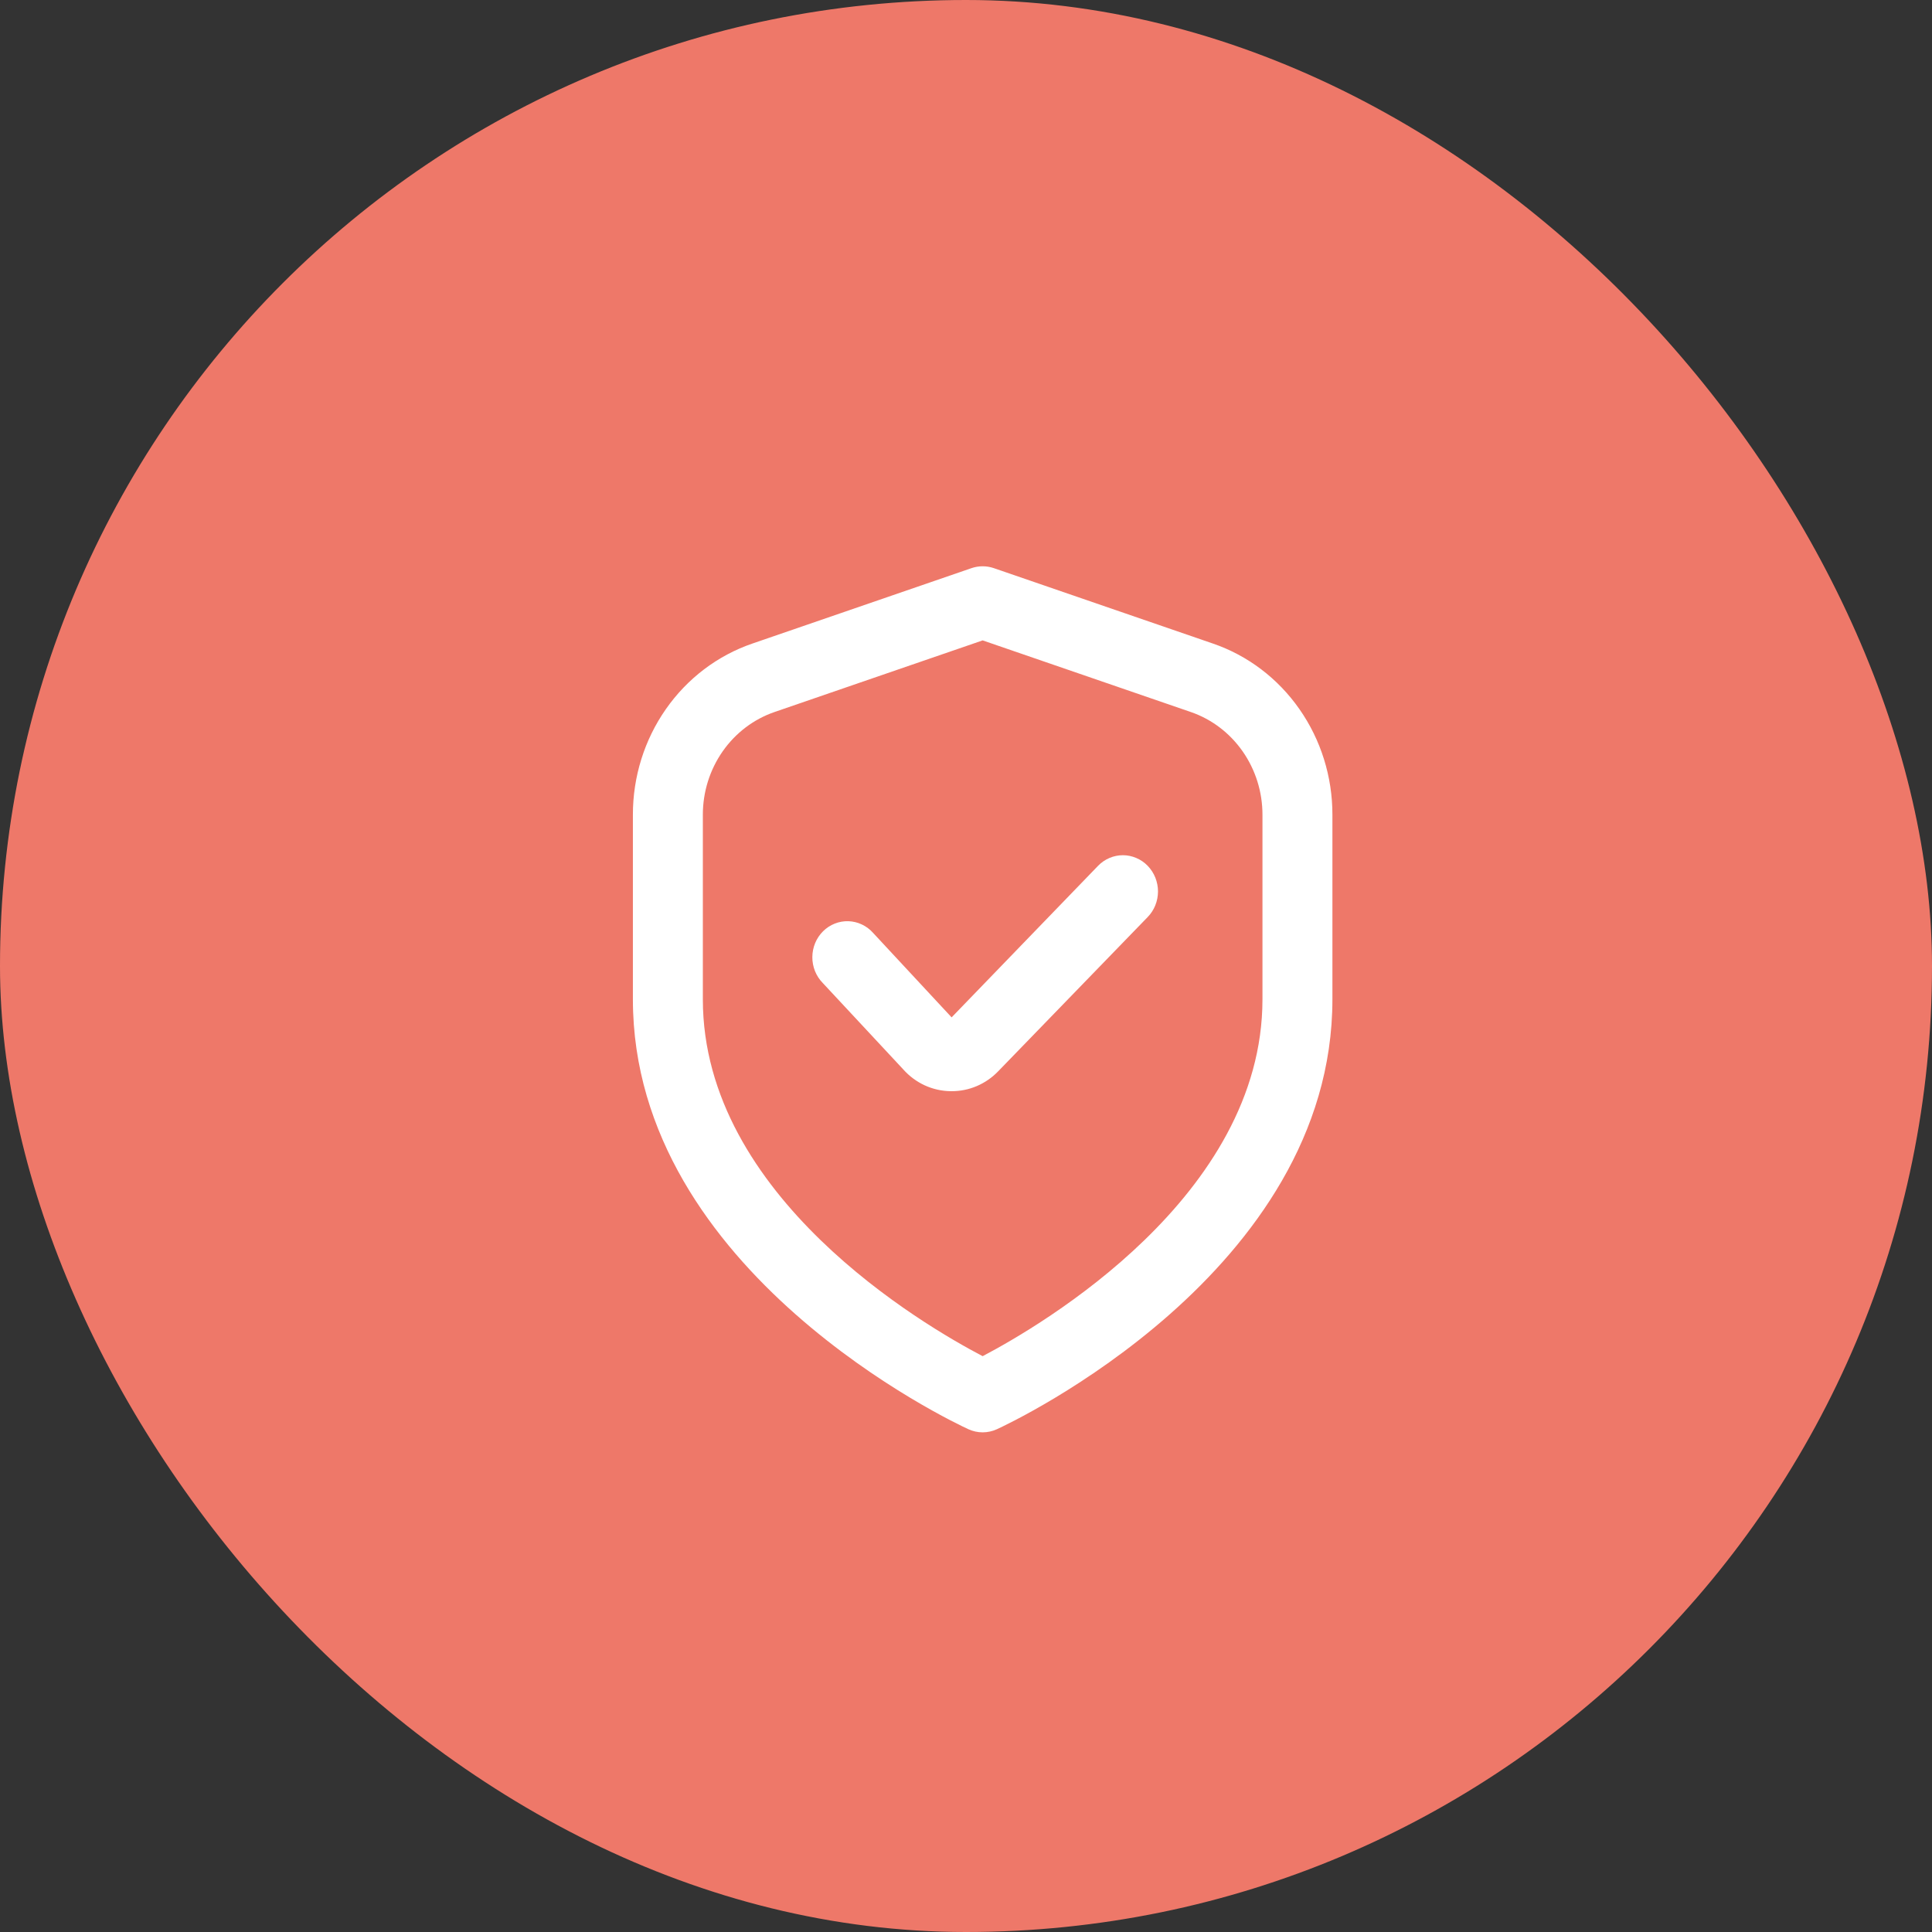 <svg xmlns="http://www.w3.org/2000/svg" width="58" height="58" viewBox="0 0 58 58" fill="none"><rect x="0" y="0" width="58" height="58" fill="#333333" stroke="none"/><rect width="58" height="58" rx="29" fill="#EE7869"></rect><path d="M36.41 19.319L29.832 17.055C29.616 16.982 29.384 16.982 29.168 17.055L22.59 19.319C21.544 19.677 20.634 20.366 19.99 21.289C19.345 22.211 18.999 23.32 19 24.457V30C19 38.193 28.66 42.718 29.074 42.907C29.208 42.968 29.353 43 29.5 43C29.647 43 29.792 42.968 29.926 42.907C30.34 42.718 40 38.193 40 30V24.457C40.001 23.32 39.655 22.211 39.01 21.289C38.366 20.366 37.456 19.677 36.41 19.319ZM37.9 30C37.9 35.91 31.265 39.786 29.5 40.713C27.733 39.789 21.1 35.925 21.1 30V24.457C21.1 23.774 21.308 23.11 21.695 22.556C22.082 22.003 22.627 21.589 23.255 21.374L29.5 19.225L35.745 21.374C36.373 21.589 36.918 22.003 37.305 22.556C37.692 23.11 37.9 23.774 37.9 24.457V30Z" fill="white"></path><path d="M32.965 25.992L28.568 30.542L26.212 28.007C26.117 27.9 26.003 27.814 25.875 27.754C25.748 27.693 25.61 27.66 25.47 27.655C25.33 27.651 25.191 27.675 25.06 27.727C24.929 27.779 24.81 27.857 24.709 27.957C24.608 28.058 24.527 28.178 24.472 28.31C24.417 28.443 24.388 28.586 24.387 28.731C24.386 28.875 24.413 29.018 24.466 29.152C24.52 29.286 24.599 29.407 24.698 29.508L27.12 32.108C27.3 32.31 27.519 32.471 27.761 32.583C28.004 32.694 28.266 32.754 28.532 32.758H28.567C28.827 32.759 29.085 32.707 29.326 32.604C29.566 32.501 29.785 32.35 29.968 32.159L34.454 27.531C34.552 27.43 34.63 27.311 34.683 27.179C34.736 27.047 34.763 26.906 34.764 26.763C34.764 26.62 34.736 26.479 34.684 26.347C34.631 26.215 34.553 26.095 34.456 25.994C34.358 25.892 34.242 25.812 34.114 25.758C33.986 25.703 33.849 25.674 33.711 25.674C33.572 25.674 33.435 25.702 33.307 25.757C33.179 25.811 33.063 25.891 32.965 25.992Z" fill="white"></path></svg>